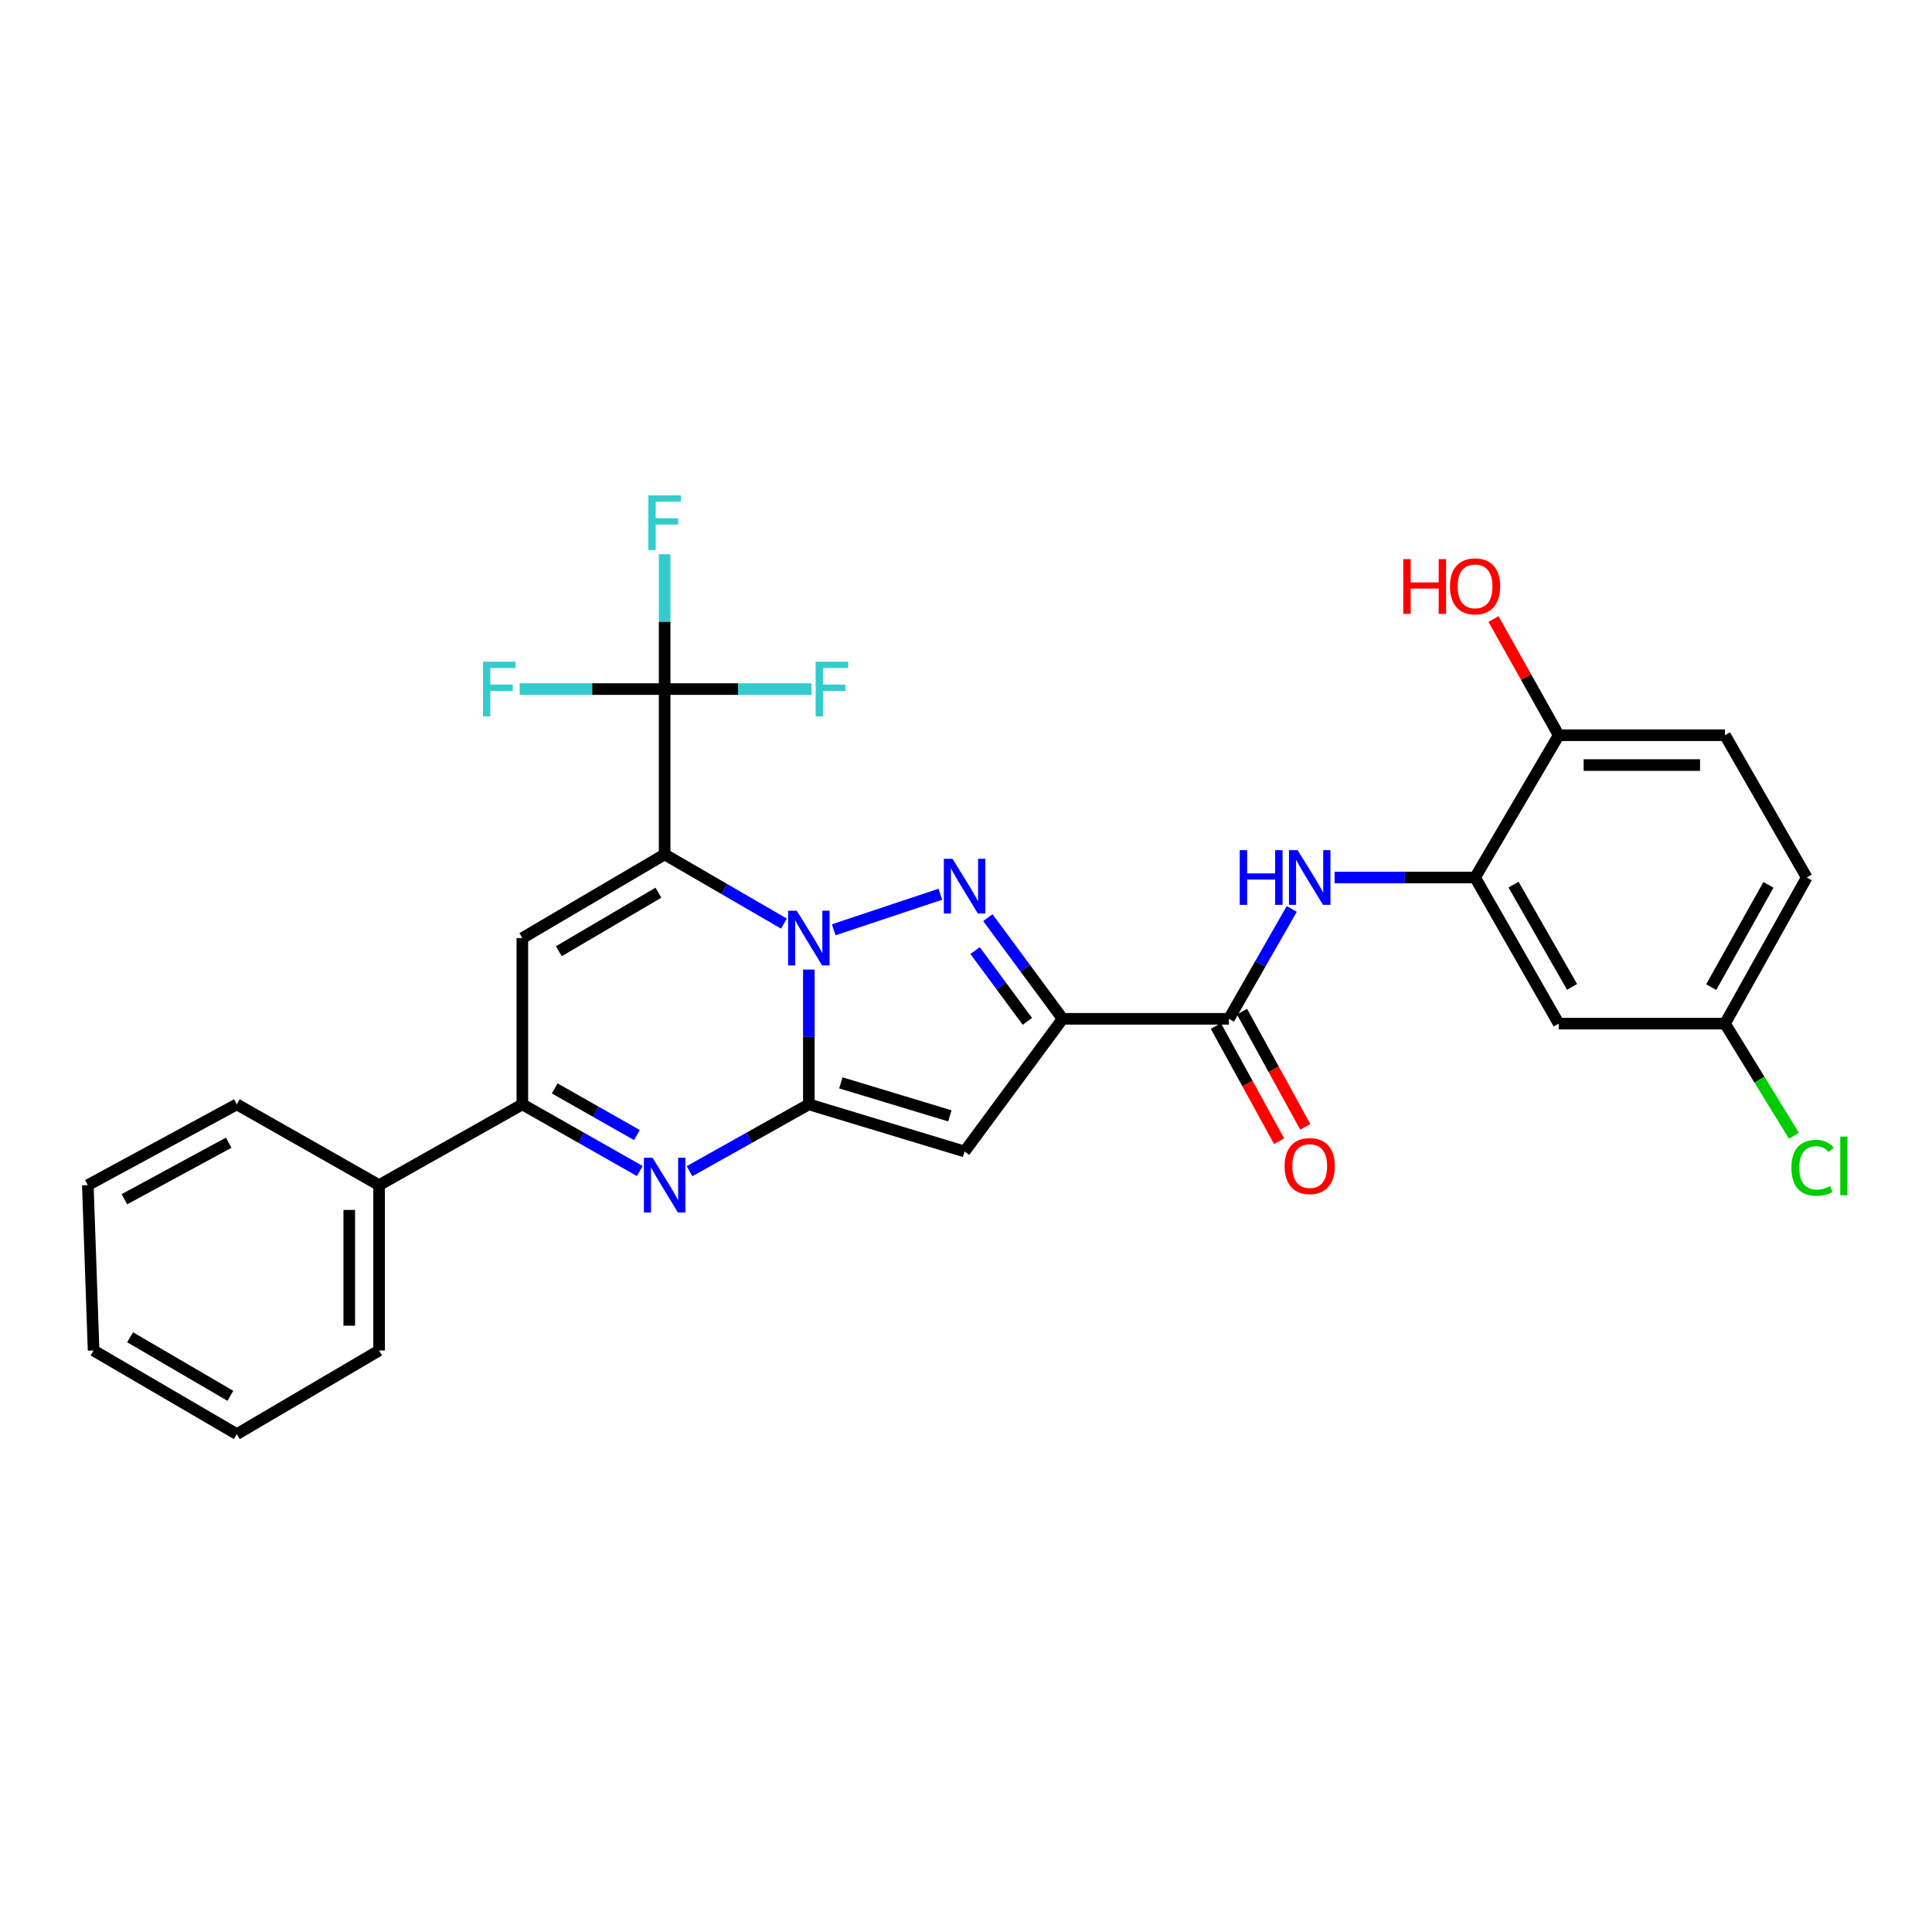 <?xml version='1.0' encoding='iso-8859-1'?>
<svg version='1.1' baseProfile='full'
              xmlns='http://www.w3.org/2000/svg'
                      xmlns:rdkit='http://www.rdkit.org/xml'
                      xmlns:xlink='http://www.w3.org/1999/xlink'
                  xml:space='preserve'
width='1000px' height='1000px' viewBox='0 0 1000 1000'>
<!-- END OF HEADER -->
<rect style='opacity:1.0;fill:#FFFFFF;stroke:none' width='1000' height='1000' x='0' y='0'> </rect>
<path class='bond-0' d='M 405.764,478.057 L 374.891,460.151' style='fill:none;fill-rule:evenodd;stroke:#0000FF;stroke-width:6px;stroke-linecap:butt;stroke-linejoin:miter;stroke-opacity:1' />
<path class='bond-0' d='M 374.891,460.151 L 344.018,442.244' style='fill:none;fill-rule:evenodd;stroke:#000000;stroke-width:6px;stroke-linecap:butt;stroke-linejoin:miter;stroke-opacity:1' />
<path class='bond-1' d='M 418.661,501.85 L 418.661,536.731' style='fill:none;fill-rule:evenodd;stroke:#0000FF;stroke-width:6px;stroke-linecap:butt;stroke-linejoin:miter;stroke-opacity:1' />
<path class='bond-1' d='M 418.661,536.731 L 418.661,571.612' style='fill:none;fill-rule:evenodd;stroke:#000000;stroke-width:6px;stroke-linecap:butt;stroke-linejoin:miter;stroke-opacity:1' />
<path class='bond-2' d='M 431.525,481.251 L 486.744,462.851' style='fill:none;fill-rule:evenodd;stroke:#0000FF;stroke-width:6px;stroke-linecap:butt;stroke-linejoin:miter;stroke-opacity:1' />
<path class='bond-6' d='M 344.018,442.244 L 270.371,485.538' style='fill:none;fill-rule:evenodd;stroke:#000000;stroke-width:6px;stroke-linecap:butt;stroke-linejoin:miter;stroke-opacity:1' />
<path class='bond-6' d='M 340.799,462.054 L 289.246,492.36' style='fill:none;fill-rule:evenodd;stroke:#000000;stroke-width:6px;stroke-linecap:butt;stroke-linejoin:miter;stroke-opacity:1' />
<path class='bond-7' d='M 344.018,442.244 L 344.018,356.659' style='fill:none;fill-rule:evenodd;stroke:#000000;stroke-width:6px;stroke-linecap:butt;stroke-linejoin:miter;stroke-opacity:1' />
<path class='bond-4' d='M 418.661,571.612 L 499.269,596.009' style='fill:none;fill-rule:evenodd;stroke:#000000;stroke-width:6px;stroke-linecap:butt;stroke-linejoin:miter;stroke-opacity:1' />
<path class='bond-4' d='M 435.227,560.487 L 491.652,577.565' style='fill:none;fill-rule:evenodd;stroke:#000000;stroke-width:6px;stroke-linecap:butt;stroke-linejoin:miter;stroke-opacity:1' />
<path class='bond-5' d='M 418.661,571.612 L 387.779,588.91' style='fill:none;fill-rule:evenodd;stroke:#000000;stroke-width:6px;stroke-linecap:butt;stroke-linejoin:miter;stroke-opacity:1' />
<path class='bond-5' d='M 387.779,588.91 L 356.897,606.208' style='fill:none;fill-rule:evenodd;stroke:#0000FF;stroke-width:6px;stroke-linecap:butt;stroke-linejoin:miter;stroke-opacity:1' />
<path class='bond-3' d='M 511.311,474.972 L 530.661,501.156' style='fill:none;fill-rule:evenodd;stroke:#0000FF;stroke-width:6px;stroke-linecap:butt;stroke-linejoin:miter;stroke-opacity:1' />
<path class='bond-3' d='M 530.661,501.156 L 550.012,527.339' style='fill:none;fill-rule:evenodd;stroke:#000000;stroke-width:6px;stroke-linecap:butt;stroke-linejoin:miter;stroke-opacity:1' />
<path class='bond-3' d='M 504.693,492.008 L 518.239,510.336' style='fill:none;fill-rule:evenodd;stroke:#0000FF;stroke-width:6px;stroke-linecap:butt;stroke-linejoin:miter;stroke-opacity:1' />
<path class='bond-3' d='M 518.239,510.336 L 531.784,528.665' style='fill:none;fill-rule:evenodd;stroke:#000000;stroke-width:6px;stroke-linecap:butt;stroke-linejoin:miter;stroke-opacity:1' />
<path class='bond-9' d='M 550.012,527.339 L 636.094,527.339' style='fill:none;fill-rule:evenodd;stroke:#000000;stroke-width:6px;stroke-linecap:butt;stroke-linejoin:miter;stroke-opacity:1' />
<path class='bond-29' d='M 550.012,527.339 L 499.269,596.009' style='fill:none;fill-rule:evenodd;stroke:#000000;stroke-width:6px;stroke-linecap:butt;stroke-linejoin:miter;stroke-opacity:1' />
<path class='bond-8' d='M 331.161,606.123 L 300.766,588.867' style='fill:none;fill-rule:evenodd;stroke:#0000FF;stroke-width:6px;stroke-linecap:butt;stroke-linejoin:miter;stroke-opacity:1' />
<path class='bond-8' d='M 300.766,588.867 L 270.371,571.612' style='fill:none;fill-rule:evenodd;stroke:#000000;stroke-width:6px;stroke-linecap:butt;stroke-linejoin:miter;stroke-opacity:1' />
<path class='bond-8' d='M 329.669,587.513 L 308.392,575.434' style='fill:none;fill-rule:evenodd;stroke:#0000FF;stroke-width:6px;stroke-linecap:butt;stroke-linejoin:miter;stroke-opacity:1' />
<path class='bond-8' d='M 308.392,575.434 L 287.115,563.355' style='fill:none;fill-rule:evenodd;stroke:#000000;stroke-width:6px;stroke-linecap:butt;stroke-linejoin:miter;stroke-opacity:1' />
<path class='bond-30' d='M 270.371,485.538 L 270.371,571.612' style='fill:none;fill-rule:evenodd;stroke:#000000;stroke-width:6px;stroke-linecap:butt;stroke-linejoin:miter;stroke-opacity:1' />
<path class='bond-16' d='M 344.018,356.659 L 382.016,356.659' style='fill:none;fill-rule:evenodd;stroke:#000000;stroke-width:6px;stroke-linecap:butt;stroke-linejoin:miter;stroke-opacity:1' />
<path class='bond-16' d='M 382.016,356.659 L 420.014,356.659' style='fill:none;fill-rule:evenodd;stroke:#33CCCC;stroke-width:6px;stroke-linecap:butt;stroke-linejoin:miter;stroke-opacity:1' />
<path class='bond-17' d='M 344.018,356.659 L 306.497,356.659' style='fill:none;fill-rule:evenodd;stroke:#000000;stroke-width:6px;stroke-linecap:butt;stroke-linejoin:miter;stroke-opacity:1' />
<path class='bond-17' d='M 306.497,356.659 L 268.976,356.659' style='fill:none;fill-rule:evenodd;stroke:#33CCCC;stroke-width:6px;stroke-linecap:butt;stroke-linejoin:miter;stroke-opacity:1' />
<path class='bond-18' d='M 344.018,356.659 L 344.018,321.77' style='fill:none;fill-rule:evenodd;stroke:#000000;stroke-width:6px;stroke-linecap:butt;stroke-linejoin:miter;stroke-opacity:1' />
<path class='bond-18' d='M 344.018,321.77 L 344.018,286.88' style='fill:none;fill-rule:evenodd;stroke:#33CCCC;stroke-width:6px;stroke-linecap:butt;stroke-linejoin:miter;stroke-opacity:1' />
<path class='bond-15' d='M 270.371,571.612 L 196.225,613.422' style='fill:none;fill-rule:evenodd;stroke:#000000;stroke-width:6px;stroke-linecap:butt;stroke-linejoin:miter;stroke-opacity:1' />
<path class='bond-10' d='M 636.094,527.339 L 652.35,498.902' style='fill:none;fill-rule:evenodd;stroke:#000000;stroke-width:6px;stroke-linecap:butt;stroke-linejoin:miter;stroke-opacity:1' />
<path class='bond-10' d='M 652.35,498.902 L 668.606,470.464' style='fill:none;fill-rule:evenodd;stroke:#0000FF;stroke-width:6px;stroke-linecap:butt;stroke-linejoin:miter;stroke-opacity:1' />
<path class='bond-14' d='M 629.324,531.057 L 645.701,560.879' style='fill:none;fill-rule:evenodd;stroke:#000000;stroke-width:6px;stroke-linecap:butt;stroke-linejoin:miter;stroke-opacity:1' />
<path class='bond-14' d='M 645.701,560.879 L 662.078,590.702' style='fill:none;fill-rule:evenodd;stroke:#FF0000;stroke-width:6px;stroke-linecap:butt;stroke-linejoin:miter;stroke-opacity:1' />
<path class='bond-14' d='M 642.864,523.622 L 659.241,553.444' style='fill:none;fill-rule:evenodd;stroke:#000000;stroke-width:6px;stroke-linecap:butt;stroke-linejoin:miter;stroke-opacity:1' />
<path class='bond-14' d='M 659.241,553.444 L 675.618,583.266' style='fill:none;fill-rule:evenodd;stroke:#FF0000;stroke-width:6px;stroke-linecap:butt;stroke-linejoin:miter;stroke-opacity:1' />
<path class='bond-11' d='M 690.784,454.198 L 727.141,454.198' style='fill:none;fill-rule:evenodd;stroke:#0000FF;stroke-width:6px;stroke-linecap:butt;stroke-linejoin:miter;stroke-opacity:1' />
<path class='bond-11' d='M 727.141,454.198 L 763.497,454.198' style='fill:none;fill-rule:evenodd;stroke:#000000;stroke-width:6px;stroke-linecap:butt;stroke-linejoin:miter;stroke-opacity:1' />
<path class='bond-12' d='M 763.497,454.198 L 806.783,529.828' style='fill:none;fill-rule:evenodd;stroke:#000000;stroke-width:6px;stroke-linecap:butt;stroke-linejoin:miter;stroke-opacity:1' />
<path class='bond-12' d='M 783.397,457.869 L 813.697,510.81' style='fill:none;fill-rule:evenodd;stroke:#000000;stroke-width:6px;stroke-linecap:butt;stroke-linejoin:miter;stroke-opacity:1' />
<path class='bond-13' d='M 763.497,454.198 L 806.783,380.55' style='fill:none;fill-rule:evenodd;stroke:#000000;stroke-width:6px;stroke-linecap:butt;stroke-linejoin:miter;stroke-opacity:1' />
<path class='bond-20' d='M 806.783,529.828 L 892.857,529.828' style='fill:none;fill-rule:evenodd;stroke:#000000;stroke-width:6px;stroke-linecap:butt;stroke-linejoin:miter;stroke-opacity:1' />
<path class='bond-19' d='M 806.783,380.55 L 892.857,380.55' style='fill:none;fill-rule:evenodd;stroke:#000000;stroke-width:6px;stroke-linecap:butt;stroke-linejoin:miter;stroke-opacity:1' />
<path class='bond-19' d='M 819.694,395.997 L 879.946,395.997' style='fill:none;fill-rule:evenodd;stroke:#000000;stroke-width:6px;stroke-linecap:butt;stroke-linejoin:miter;stroke-opacity:1' />
<path class='bond-23' d='M 806.783,380.55 L 789.902,350.47' style='fill:none;fill-rule:evenodd;stroke:#000000;stroke-width:6px;stroke-linecap:butt;stroke-linejoin:miter;stroke-opacity:1' />
<path class='bond-23' d='M 789.902,350.47 L 773.021,320.39' style='fill:none;fill-rule:evenodd;stroke:#FF0000;stroke-width:6px;stroke-linecap:butt;stroke-linejoin:miter;stroke-opacity:1' />
<path class='bond-24' d='M 196.225,613.422 L 196.225,699.015' style='fill:none;fill-rule:evenodd;stroke:#000000;stroke-width:6px;stroke-linecap:butt;stroke-linejoin:miter;stroke-opacity:1' />
<path class='bond-24' d='M 180.778,626.261 L 180.778,686.176' style='fill:none;fill-rule:evenodd;stroke:#000000;stroke-width:6px;stroke-linecap:butt;stroke-linejoin:miter;stroke-opacity:1' />
<path class='bond-25' d='M 196.225,613.422 L 122.578,571.612' style='fill:none;fill-rule:evenodd;stroke:#000000;stroke-width:6px;stroke-linecap:butt;stroke-linejoin:miter;stroke-opacity:1' />
<path class='bond-21' d='M 892.857,380.55 L 935.164,454.198' style='fill:none;fill-rule:evenodd;stroke:#000000;stroke-width:6px;stroke-linecap:butt;stroke-linejoin:miter;stroke-opacity:1' />
<path class='bond-22' d='M 892.857,529.828 L 910.7,558.841' style='fill:none;fill-rule:evenodd;stroke:#000000;stroke-width:6px;stroke-linecap:butt;stroke-linejoin:miter;stroke-opacity:1' />
<path class='bond-22' d='M 910.7,558.841 L 928.543,587.854' style='fill:none;fill-rule:evenodd;stroke:#00CC00;stroke-width:6px;stroke-linecap:butt;stroke-linejoin:miter;stroke-opacity:1' />
<path class='bond-32' d='M 892.857,529.828 L 935.164,454.198' style='fill:none;fill-rule:evenodd;stroke:#000000;stroke-width:6px;stroke-linecap:butt;stroke-linejoin:miter;stroke-opacity:1' />
<path class='bond-32' d='M 885.722,510.942 L 915.337,458.001' style='fill:none;fill-rule:evenodd;stroke:#000000;stroke-width:6px;stroke-linecap:butt;stroke-linejoin:miter;stroke-opacity:1' />
<path class='bond-26' d='M 196.225,699.015 L 122.578,742.301' style='fill:none;fill-rule:evenodd;stroke:#000000;stroke-width:6px;stroke-linecap:butt;stroke-linejoin:miter;stroke-opacity:1' />
<path class='bond-27' d='M 122.578,571.612 L 45.455,613.422' style='fill:none;fill-rule:evenodd;stroke:#000000;stroke-width:6px;stroke-linecap:butt;stroke-linejoin:miter;stroke-opacity:1' />
<path class='bond-27' d='M 118.371,591.463 L 64.385,620.73' style='fill:none;fill-rule:evenodd;stroke:#000000;stroke-width:6px;stroke-linecap:butt;stroke-linejoin:miter;stroke-opacity:1' />
<path class='bond-31' d='M 122.578,742.301 L 48.441,699.015' style='fill:none;fill-rule:evenodd;stroke:#000000;stroke-width:6px;stroke-linecap:butt;stroke-linejoin:miter;stroke-opacity:1' />
<path class='bond-31' d='M 119.246,722.468 L 67.35,692.168' style='fill:none;fill-rule:evenodd;stroke:#000000;stroke-width:6px;stroke-linecap:butt;stroke-linejoin:miter;stroke-opacity:1' />
<path class='bond-28' d='M 45.455,613.422 L 48.441,699.015' style='fill:none;fill-rule:evenodd;stroke:#000000;stroke-width:6px;stroke-linecap:butt;stroke-linejoin:miter;stroke-opacity:1' />
<path  class='atom-0' d='M 412.401 471.378
L 421.681 486.378
Q 422.601 487.858, 424.081 490.538
Q 425.561 493.218, 425.641 493.378
L 425.641 471.378
L 429.401 471.378
L 429.401 499.698
L 425.521 499.698
L 415.561 483.298
Q 414.401 481.378, 413.161 479.178
Q 411.961 476.978, 411.601 476.298
L 411.601 499.698
L 407.921 499.698
L 407.921 471.378
L 412.401 471.378
' fill='#0000FF'/>
<path  class='atom-3' d='M 493.009 444.517
L 502.289 459.517
Q 503.209 460.997, 504.689 463.677
Q 506.169 466.357, 506.249 466.517
L 506.249 444.517
L 510.009 444.517
L 510.009 472.837
L 506.129 472.837
L 496.169 456.437
Q 495.009 454.517, 493.769 452.317
Q 492.569 450.117, 492.209 449.437
L 492.209 472.837
L 488.529 472.837
L 488.529 444.517
L 493.009 444.517
' fill='#0000FF'/>
<path  class='atom-6' d='M 337.758 599.262
L 347.038 614.262
Q 347.958 615.742, 349.438 618.422
Q 350.918 621.102, 350.998 621.262
L 350.998 599.262
L 354.758 599.262
L 354.758 627.582
L 350.878 627.582
L 340.918 611.182
Q 339.758 609.262, 338.518 607.062
Q 337.318 604.862, 336.958 604.182
L 336.958 627.582
L 333.278 627.582
L 333.278 599.262
L 337.758 599.262
' fill='#0000FF'/>
<path  class='atom-11' d='M 641.684 440.038
L 645.524 440.038
L 645.524 452.078
L 660.004 452.078
L 660.004 440.038
L 663.844 440.038
L 663.844 468.358
L 660.004 468.358
L 660.004 455.278
L 645.524 455.278
L 645.524 468.358
L 641.684 468.358
L 641.684 440.038
' fill='#0000FF'/>
<path  class='atom-11' d='M 671.644 440.038
L 680.924 455.038
Q 681.844 456.518, 683.324 459.198
Q 684.804 461.878, 684.884 462.038
L 684.884 440.038
L 688.644 440.038
L 688.644 468.358
L 684.764 468.358
L 674.804 451.958
Q 673.644 450.038, 672.404 447.838
Q 671.204 445.638, 670.844 444.958
L 670.844 468.358
L 667.164 468.358
L 667.164 440.038
L 671.644 440.038
' fill='#0000FF'/>
<path  class='atom-15' d='M 664.904 603.555
Q 664.904 596.755, 668.264 592.955
Q 671.624 589.155, 677.904 589.155
Q 684.184 589.155, 687.544 592.955
Q 690.904 596.755, 690.904 603.555
Q 690.904 610.435, 687.504 614.355
Q 684.104 618.235, 677.904 618.235
Q 671.664 618.235, 668.264 614.355
Q 664.904 610.475, 664.904 603.555
M 677.904 615.035
Q 682.224 615.035, 684.544 612.155
Q 686.904 609.235, 686.904 603.555
Q 686.904 597.995, 684.544 595.195
Q 682.224 592.355, 677.904 592.355
Q 673.584 592.355, 671.224 595.155
Q 668.904 597.955, 668.904 603.555
Q 668.904 609.275, 671.224 612.155
Q 673.584 615.035, 677.904 615.035
' fill='#FF0000'/>
<path  class='atom-17' d='M 422.178 342.499
L 439.018 342.499
L 439.018 345.739
L 425.978 345.739
L 425.978 354.339
L 437.578 354.339
L 437.578 357.619
L 425.978 357.619
L 425.978 370.819
L 422.178 370.819
L 422.178 342.499
' fill='#33CCCC'/>
<path  class='atom-18' d='M 249.996 342.499
L 266.836 342.499
L 266.836 345.739
L 253.796 345.739
L 253.796 354.339
L 265.396 354.339
L 265.396 357.619
L 253.796 357.619
L 253.796 370.819
L 249.996 370.819
L 249.996 342.499
' fill='#33CCCC'/>
<path  class='atom-19' d='M 335.598 256.408
L 352.438 256.408
L 352.438 259.648
L 339.398 259.648
L 339.398 268.248
L 350.998 268.248
L 350.998 271.528
L 339.398 271.528
L 339.398 284.728
L 335.598 284.728
L 335.598 256.408
' fill='#33CCCC'/>
<path  class='atom-23' d='M 927.231 604.455
Q 927.231 597.415, 930.511 593.735
Q 933.831 590.015, 940.111 590.015
Q 945.951 590.015, 949.071 594.135
L 946.431 596.295
Q 944.151 593.295, 940.111 593.295
Q 935.831 593.295, 933.551 596.175
Q 931.311 599.015, 931.311 604.455
Q 931.311 610.055, 933.631 612.935
Q 935.991 615.815, 940.551 615.815
Q 943.671 615.815, 947.311 613.935
L 948.431 616.935
Q 946.951 617.895, 944.711 618.455
Q 942.471 619.015, 939.991 619.015
Q 933.831 619.015, 930.511 615.255
Q 927.231 611.495, 927.231 604.455
' fill='#00CC00'/>
<path  class='atom-23' d='M 952.511 588.295
L 956.191 588.295
L 956.191 618.655
L 952.511 618.655
L 952.511 588.295
' fill='#00CC00'/>
<path  class='atom-24' d='M 726.337 289.419
L 730.177 289.419
L 730.177 301.459
L 744.657 301.459
L 744.657 289.419
L 748.497 289.419
L 748.497 317.739
L 744.657 317.739
L 744.657 304.659
L 730.177 304.659
L 730.177 317.739
L 726.337 317.739
L 726.337 289.419
' fill='#FF0000'/>
<path  class='atom-24' d='M 750.497 303.499
Q 750.497 296.699, 753.857 292.899
Q 757.217 289.099, 763.497 289.099
Q 769.777 289.099, 773.137 292.899
Q 776.497 296.699, 776.497 303.499
Q 776.497 310.379, 773.097 314.299
Q 769.697 318.179, 763.497 318.179
Q 757.257 318.179, 753.857 314.299
Q 750.497 310.419, 750.497 303.499
M 763.497 314.979
Q 767.817 314.979, 770.137 312.099
Q 772.497 309.179, 772.497 303.499
Q 772.497 297.939, 770.137 295.139
Q 767.817 292.299, 763.497 292.299
Q 759.177 292.299, 756.817 295.099
Q 754.497 297.899, 754.497 303.499
Q 754.497 309.219, 756.817 312.099
Q 759.177 314.979, 763.497 314.979
' fill='#FF0000'/>
</svg>
